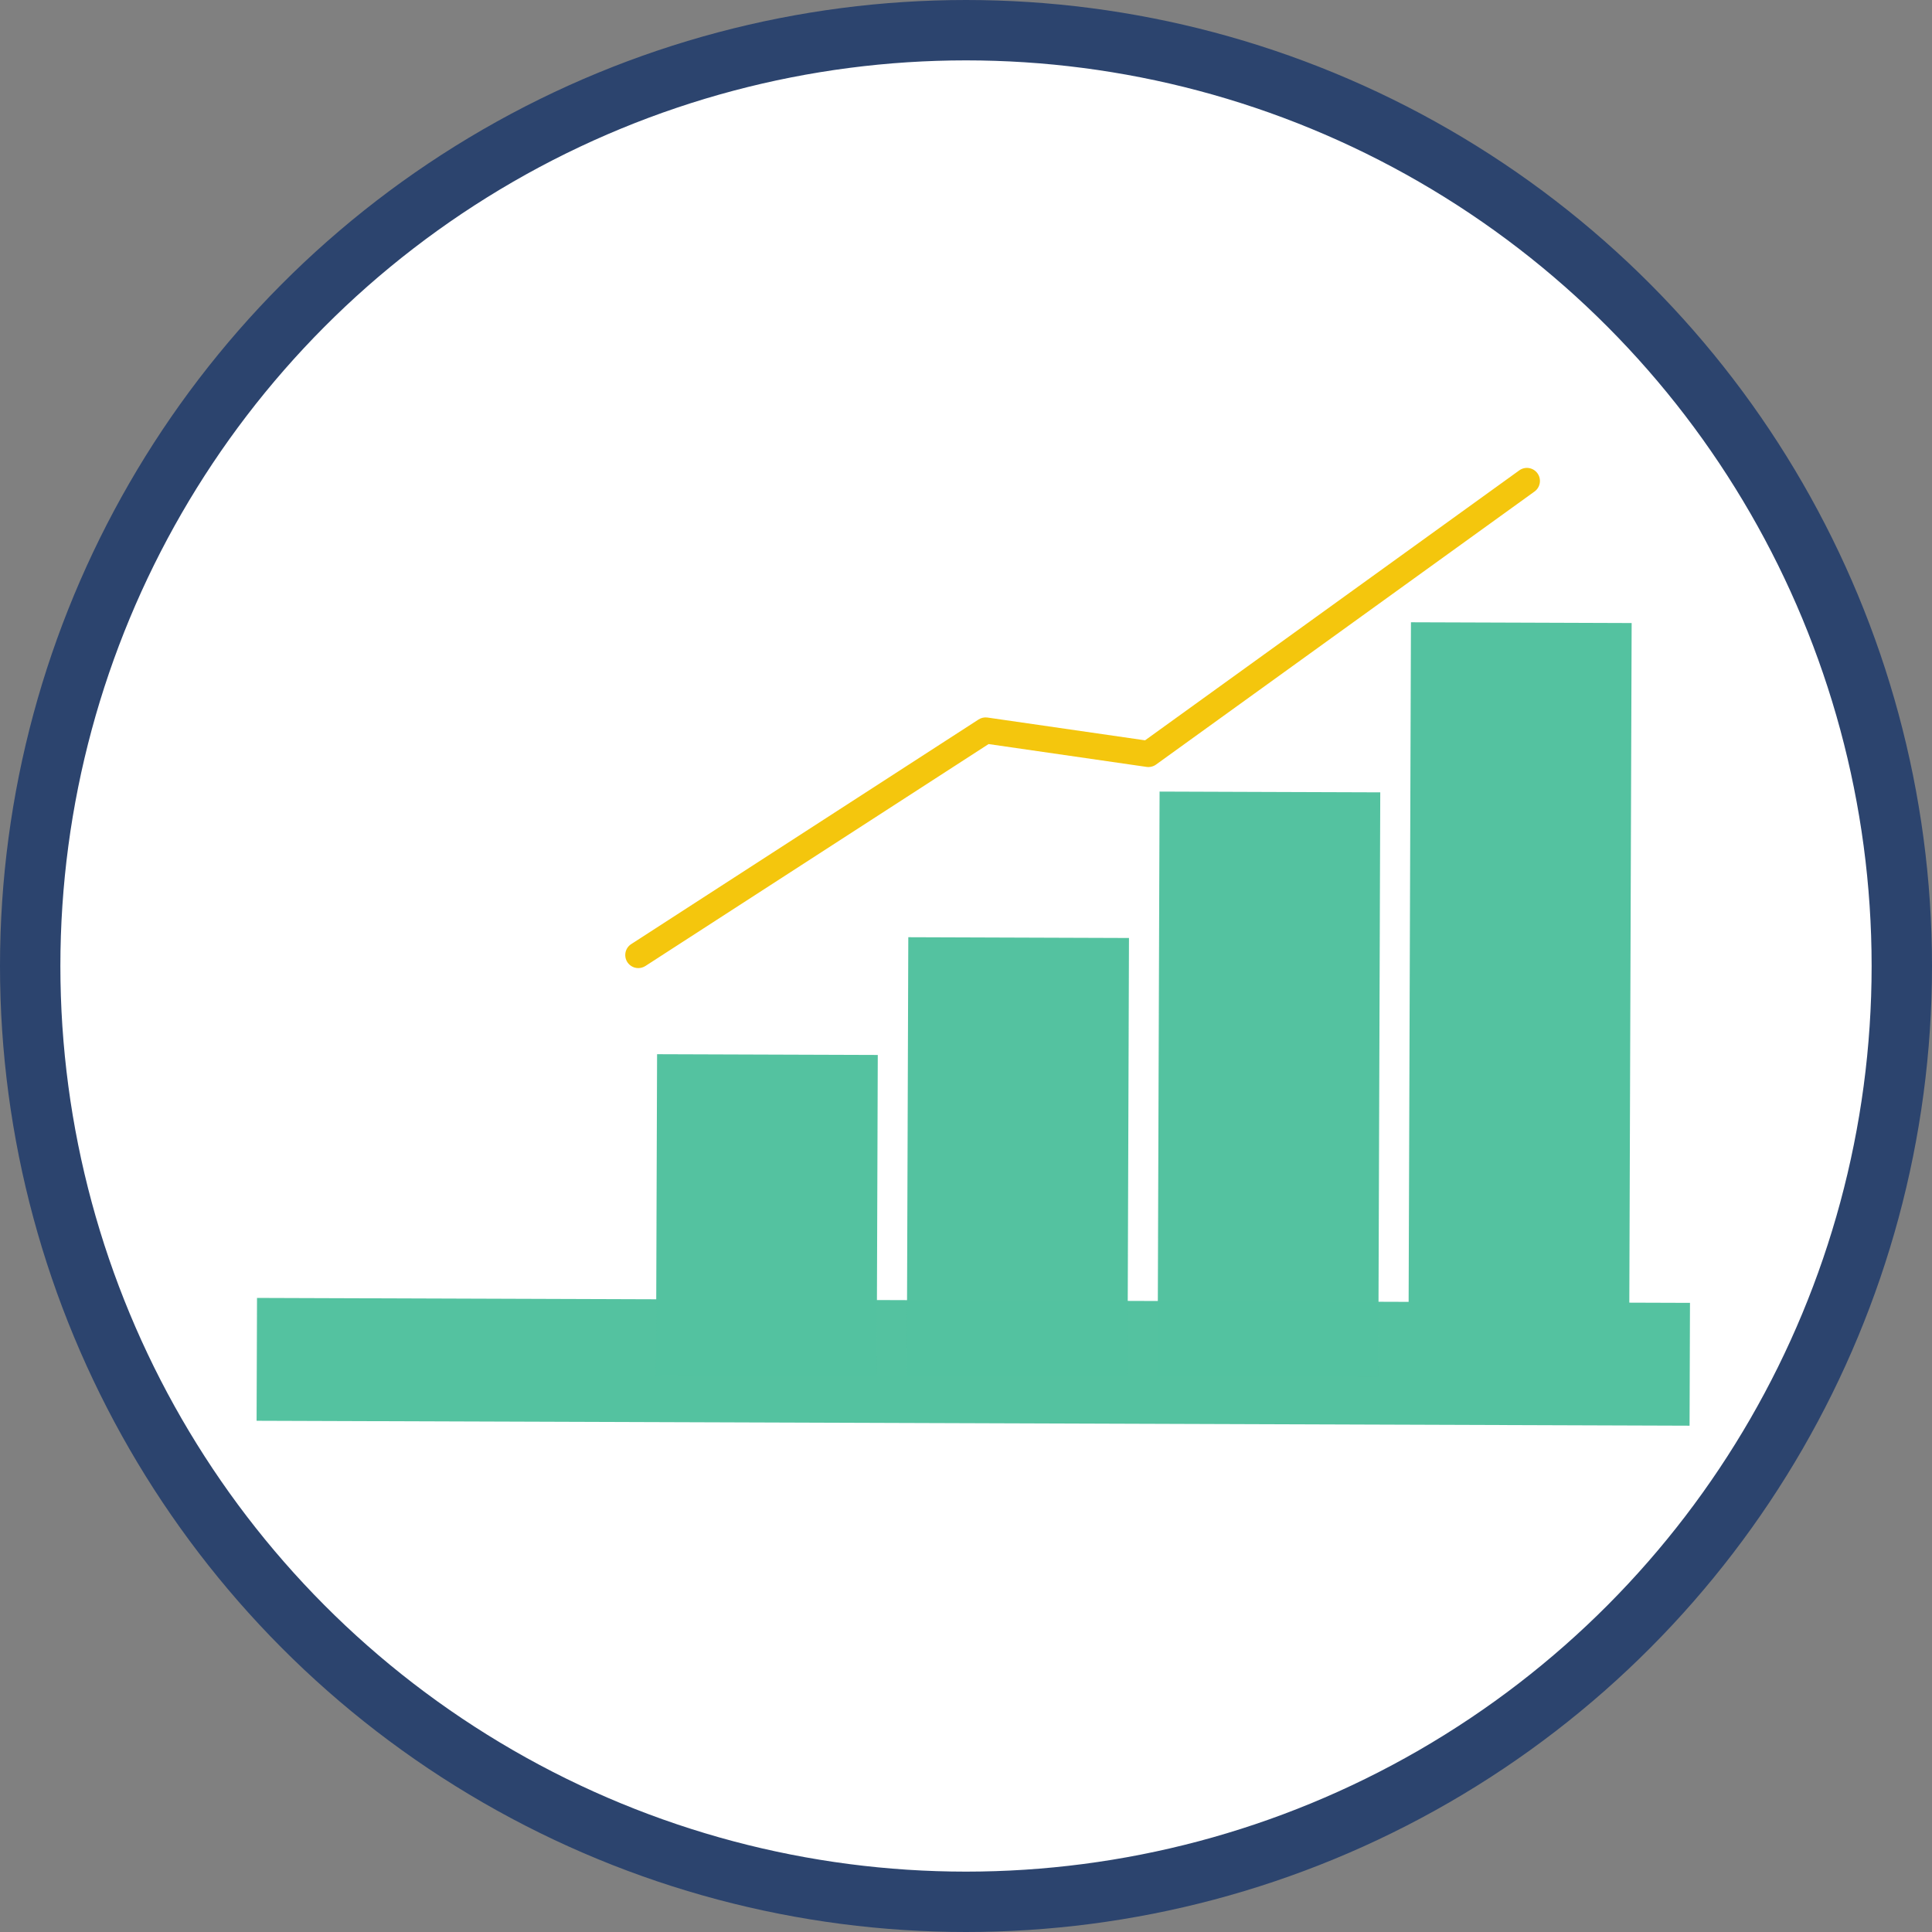 <svg width="128" height="128" viewBox="0 0 128 128" fill="none" xmlns="http://www.w3.org/2000/svg">
<rect x="0" y="0" width="128" height="128" fill="#808080" stroke="none"/>
<circle cx="64" cy="64" r="62" fill="white" stroke="#2C446E" stroke-width="4"/>
<path d="M17.028 85.991L111.966 86.318C111.956 89.03 111.947 91.743 111.938 94.456C80.292 94.347 48.646 94.238 17 94.13C17.009 91.417 17.018 88.704 17.028 85.991Z" fill="#54C2A0" fill-opacity="0.996"/>
<path d="M76.825 52.444L84.136 52.47L91.446 52.495C91.402 65.398 91.358 78.301 91.313 91.204C86.439 91.187 81.566 91.17 76.692 91.153C76.736 78.251 76.781 65.348 76.825 52.444Z" fill="#54C2A0" fill-opacity="0.996"/>
<path d="M60.177 62.093L74.798 62.144L74.699 91.186L60.077 91.136L60.177 62.093Z" fill="#54C2A0" fill-opacity="0.996"/>
<path d="M43.533 69.844L58.155 69.894C58.131 76.988 58.106 84.082 58.082 91.175C53.208 91.159 48.334 91.142 43.46 91.126C43.485 84.031 43.509 76.938 43.533 69.844Z" fill="#54C2A0" fill-opacity="0.996"/>
<path d="M93.479 41.227L100.79 41.252L108.101 41.278C108.044 57.963 107.986 74.648 107.929 91.332C103.055 91.316 98.181 91.299 93.308 91.282C93.365 74.597 93.422 57.912 93.479 41.227Z" fill="#54C2A0"/>
<path d="M43.146 63.385L41.819 62.55L64.831 47.669C65.006 47.555 65.217 47.509 65.424 47.539L76.209 49.098L75.579 49.253L100.655 31.164C101.042 30.884 101.582 30.971 101.862 31.359C102.141 31.746 102.053 32.286 101.666 32.565L76.591 50.654C76.409 50.786 76.183 50.841 75.961 50.809L65.176 49.25L65.769 49.12L42.758 64.001C42.475 64.183 42.112 64.186 41.828 64.006C41.543 63.827 41.389 63.499 41.431 63.165C41.492 62.691 41.925 62.357 42.399 62.418C42.872 62.479 43.207 62.912 43.146 63.385Z" fill="#F4C60D"/>
</svg>
